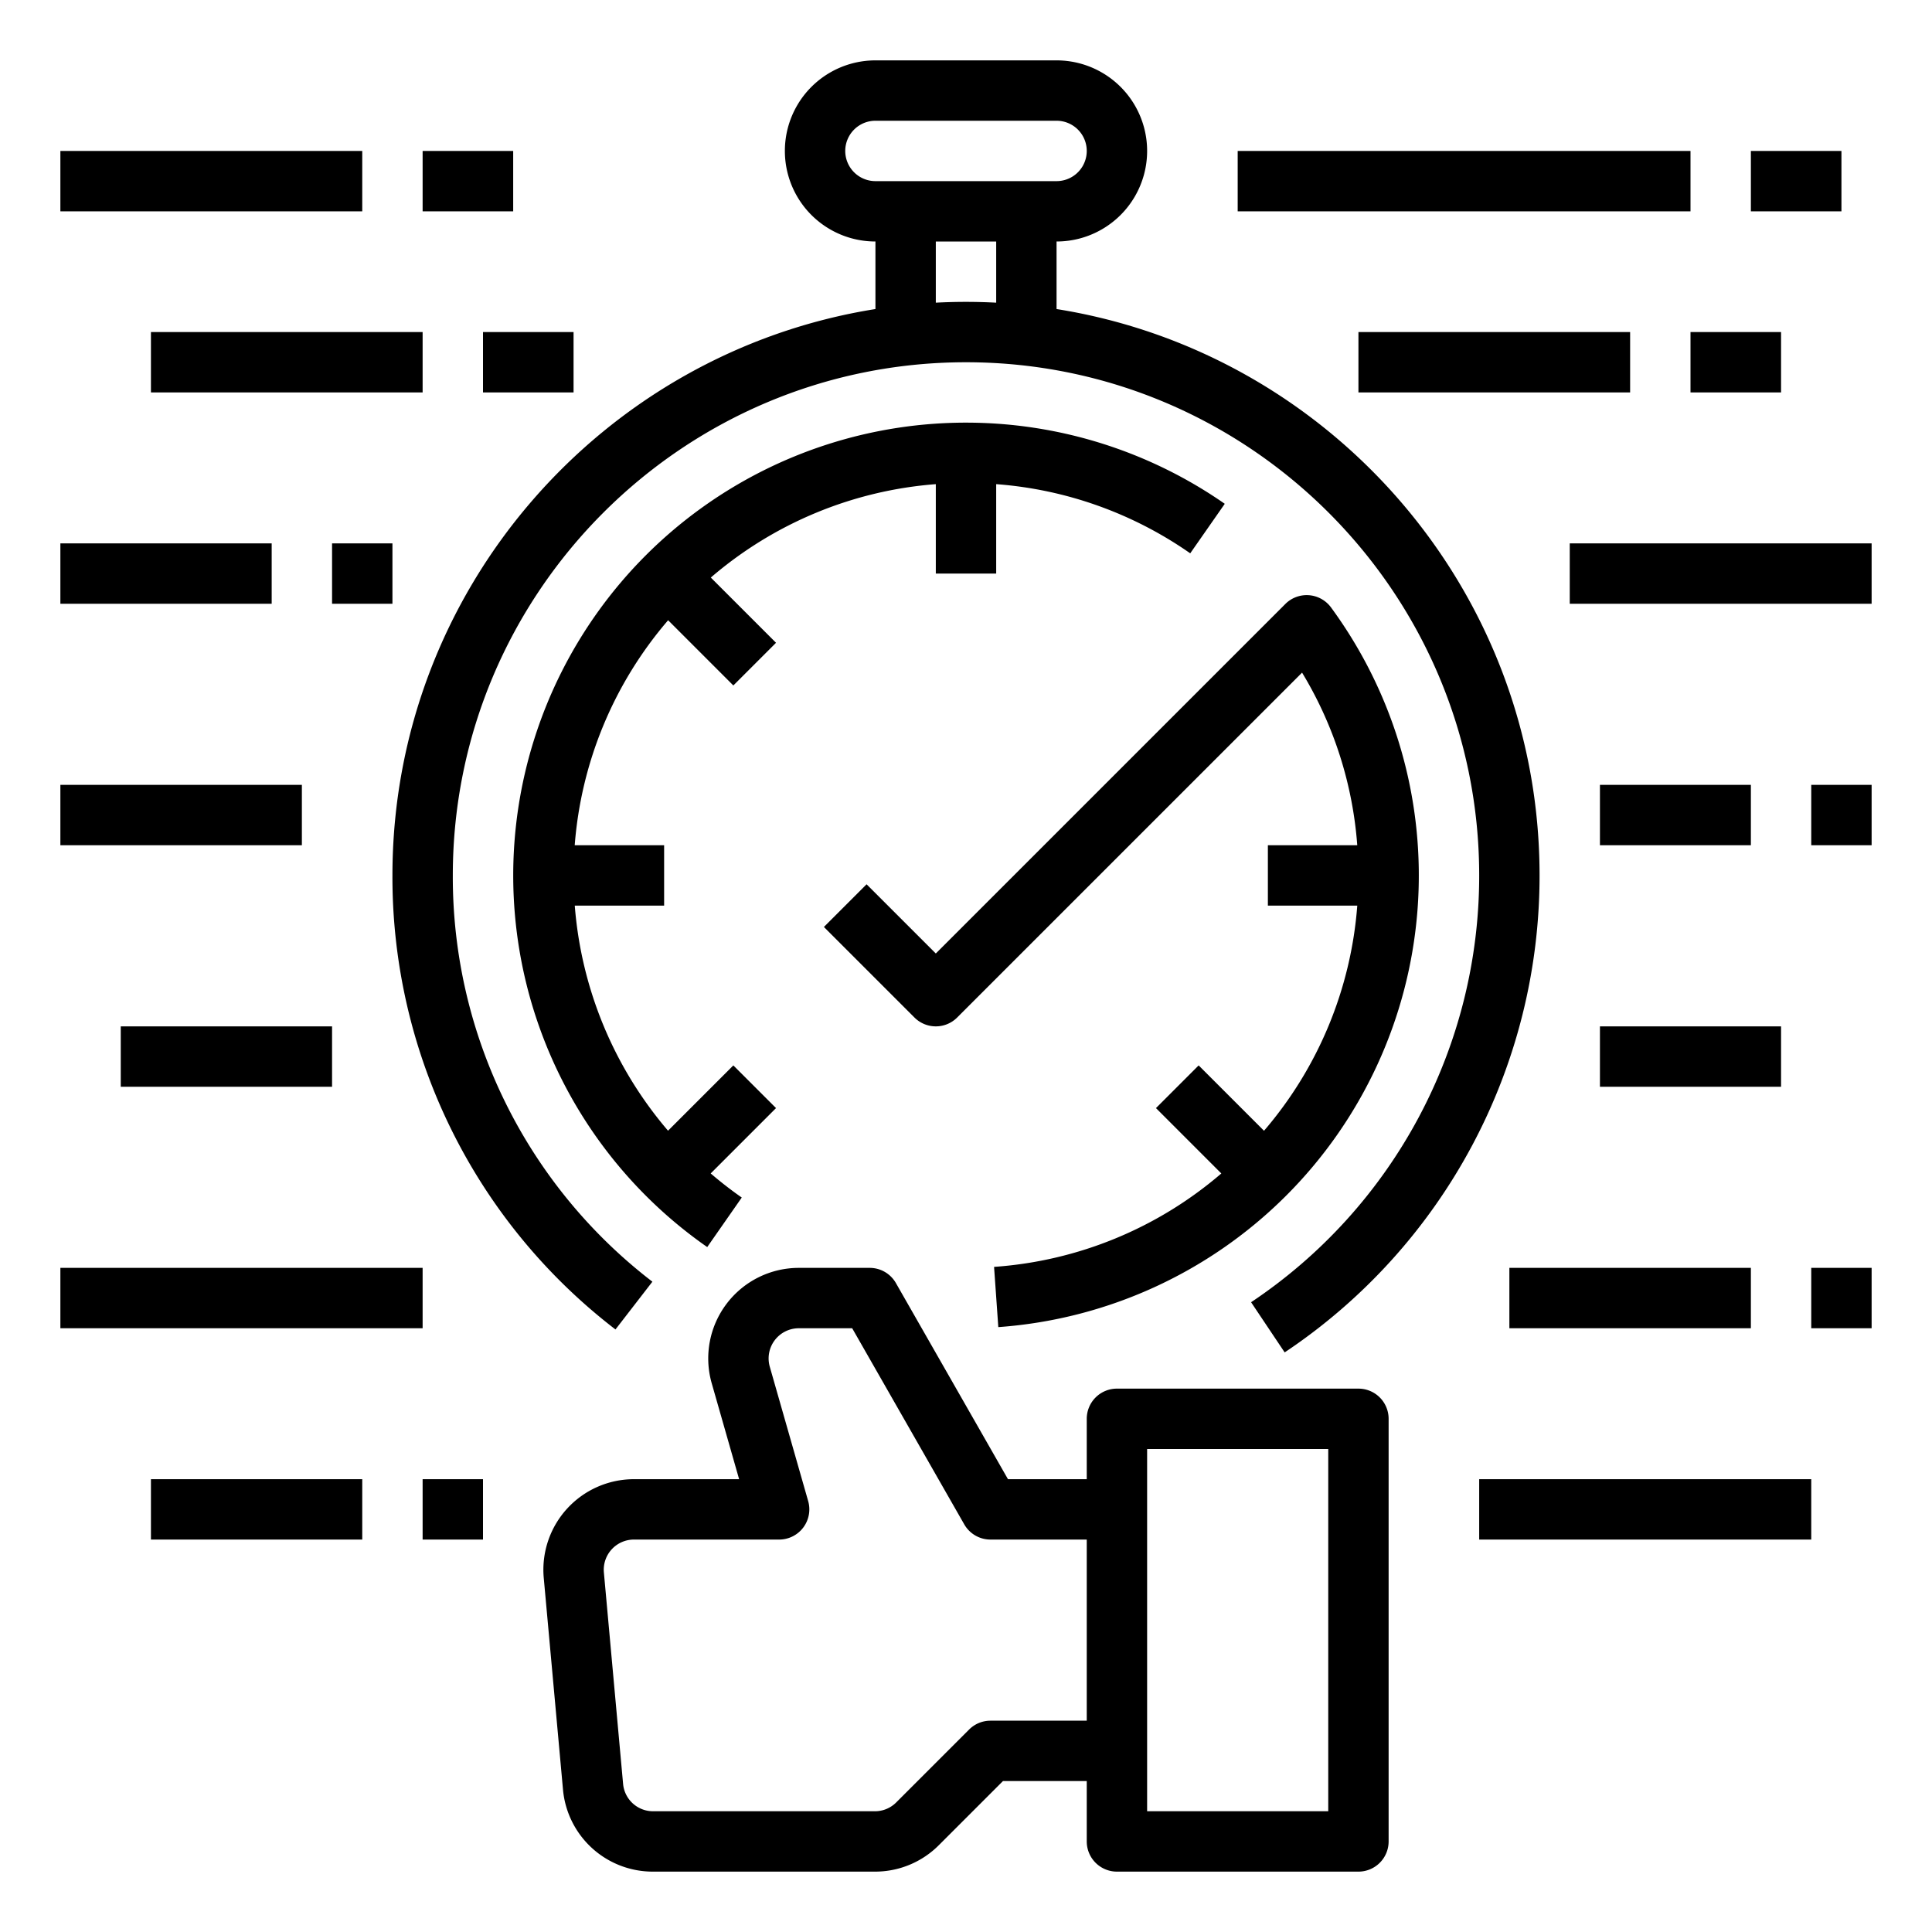 <svg fill="#000000" xmlns="http://www.w3.org/2000/svg"  viewBox="0 0 512 512" width="50px" height="50px"><path d="M 232 16 A 24 24 0 0 0 232 64 L 232 81.9 C 159.551 93.442 104 156.352 104 232 A 151.077 151.077 0 0 0 163.107 352.32 L 172.893 339.662 A 135.186 135.186 0 0 1 120 232 C 120 157.009 181.009 96 256 96 C 330.991 96 392 157.009 392 232 A 135.891 135.891 0 0 1 331.551 345.104 L 340.451 358.398 A 151.861 151.861 0 0 0 408 232 C 408 156.352 352.449 93.442 280 81.9 L 280 64 A 24 24 0 0 0 280 16 L 232 16 z M 232 32 L 280 32 A 8 8 0 0 1 280 48 L 232 48 A 8 8 0 0 1 232 32 z M 16 40 L 16 56 L 96 56 L 96 40 L 16 40 z M 112 40 L 112 56 L 136 56 L 136 40 L 112 40 z M 328 40 L 328 56 L 448 56 L 448 40 L 328 40 z M 464 40 L 464 56 L 488 56 L 488 40 L 464 40 z M 248 64 L 264 64 L 264 80.211 C 261.35 80.073 258.684 80.002 256 80 C 253.317 80 250.65 80.071 248 80.211 L 248 64 z M 40 88 L 40 104 L 112 104 L 112 88 L 40 88 z M 128 88 L 128 104 L 152 104 L 152 88 L 128 88 z M 360 88 L 360 104 L 432 104 L 432 88 L 360 88 z M 448 88 L 448 104 L 472 104 L 472 88 L 448 88 z M 256.984 112.008 A 120.01 120.01 0 0 0 187.422 330.486 L 196.576 317.363 A 104.198 104.198 0 0 1 188.342 310.973 L 205.656 293.656 L 194.344 282.344 L 177.037 299.65 A 104.138 104.138 0 0 1 152.32 240 L 176 240 L 176 224 L 152.305 224 A 103.557 103.557 0 0 1 177.059 164.371 L 194.344 181.656 L 205.656 170.344 L 188.371 153.059 A 103.556 103.556 0 0 1 248 128.305 L 248 152 L 264 152 L 264 128.303 A 103.199 103.199 0 0 1 315.422 146.637 L 324.578 133.514 A 120.01 120.01 0 0 0 256.984 112.008 z M 16 144 L 16 160 L 72 160 L 72 144 L 16 144 z M 88 144 L 88 160 L 104 160 L 104 144 L 88 144 z M 416 144 L 416 160 L 496 160 L 496 144 L 416 144 z M 346.58 157.719 A 8 8 0 0 0 340.631 160.057 L 248 252.686 L 229.656 234.344 L 218.344 245.656 L 242.344 269.656 A 8 8 0 0 0 253.656 269.656 L 345.061 178.254 A 102.849 102.849 0 0 1 359.689 224 L 336 224 L 336 240 L 359.691 240 A 103.508 103.508 0 0 1 334.977 299.664 L 317.656 282.344 L 306.344 293.656 L 323.664 310.979 A 103.438 103.438 0 0 1 263.438 335.738 L 264.562 351.699 A 120.014 120.014 0 0 0 352.732 160.973 A 8 8 0 0 0 346.58 157.719 z M 16 208 L 16 224 L 80 224 L 80 208 L 16 208 z M 424 208 L 424 224 L 464 224 L 464 208 L 424 208 z M 480 208 L 480 224 L 496 224 L 496 208 L 480 208 z M 32 272 L 32 288 L 88 288 L 88 272 L 32 272 z M 424 272 L 424 288 L 472 288 L 472 272 L 424 272 z M 16 336 L 16 352 L 112 352 L 112 336 L 16 336 z M 211.691 336 A 24 24 0 0 0 188.615 366.594 L 195.875 392 L 168.002 392 A 24 24 0 0 0 144.1 418.172 L 149.191 474.174 A 23.885 23.885 0 0 0 173.092 496 L 231.854 496 A 23.839 23.839 0 0 0 248.824 488.971 L 265.795 472 L 288 472 L 288 488 A 8 8 0 0 0 296 496 L 360 496 A 8 8 0 0 0 368 488 L 368 376 A 8 8 0 0 0 360 368 L 296 368 A 8 8 0 0 0 288 376 L 288 392 L 267.123 392 L 237.428 340.031 A 8 8 0 0 0 230.48 336 L 211.691 336 z M 400 336 L 400 352 L 464 352 L 464 336 L 400 336 z M 480 336 L 480 352 L 496 352 L 496 336 L 480 336 z M 211.691 352 L 225.838 352 L 255.535 403.969 A 7.999 7.999 0 0 0 262.48 408 L 288 408 L 288 456 L 262.48 456 A 7.999 7.999 0 0 0 256.824 458.344 L 237.51 477.658 A 7.947 7.947 0 0 1 231.854 480 L 173.092 480 A 7.961 7.961 0 0 1 165.125 472.725 L 160.035 416.725 A 8 8 0 0 1 168.002 408 L 206.48 408 A 8 8 0 0 0 214.174 397.803 L 204 362.197 A 8 8 0 0 1 211.691 352 z M 304 384 L 352 384 L 352 480 L 304 480 L 304 384 z M 40 392 L 40 408 L 96 408 L 96 392 L 40 392 z M 112 392 L 112 408 L 128 408 L 128 392 L 112 392 z M 392 392 L 392 408 L 480 408 L 480 392 L 392 392 z"/></svg>